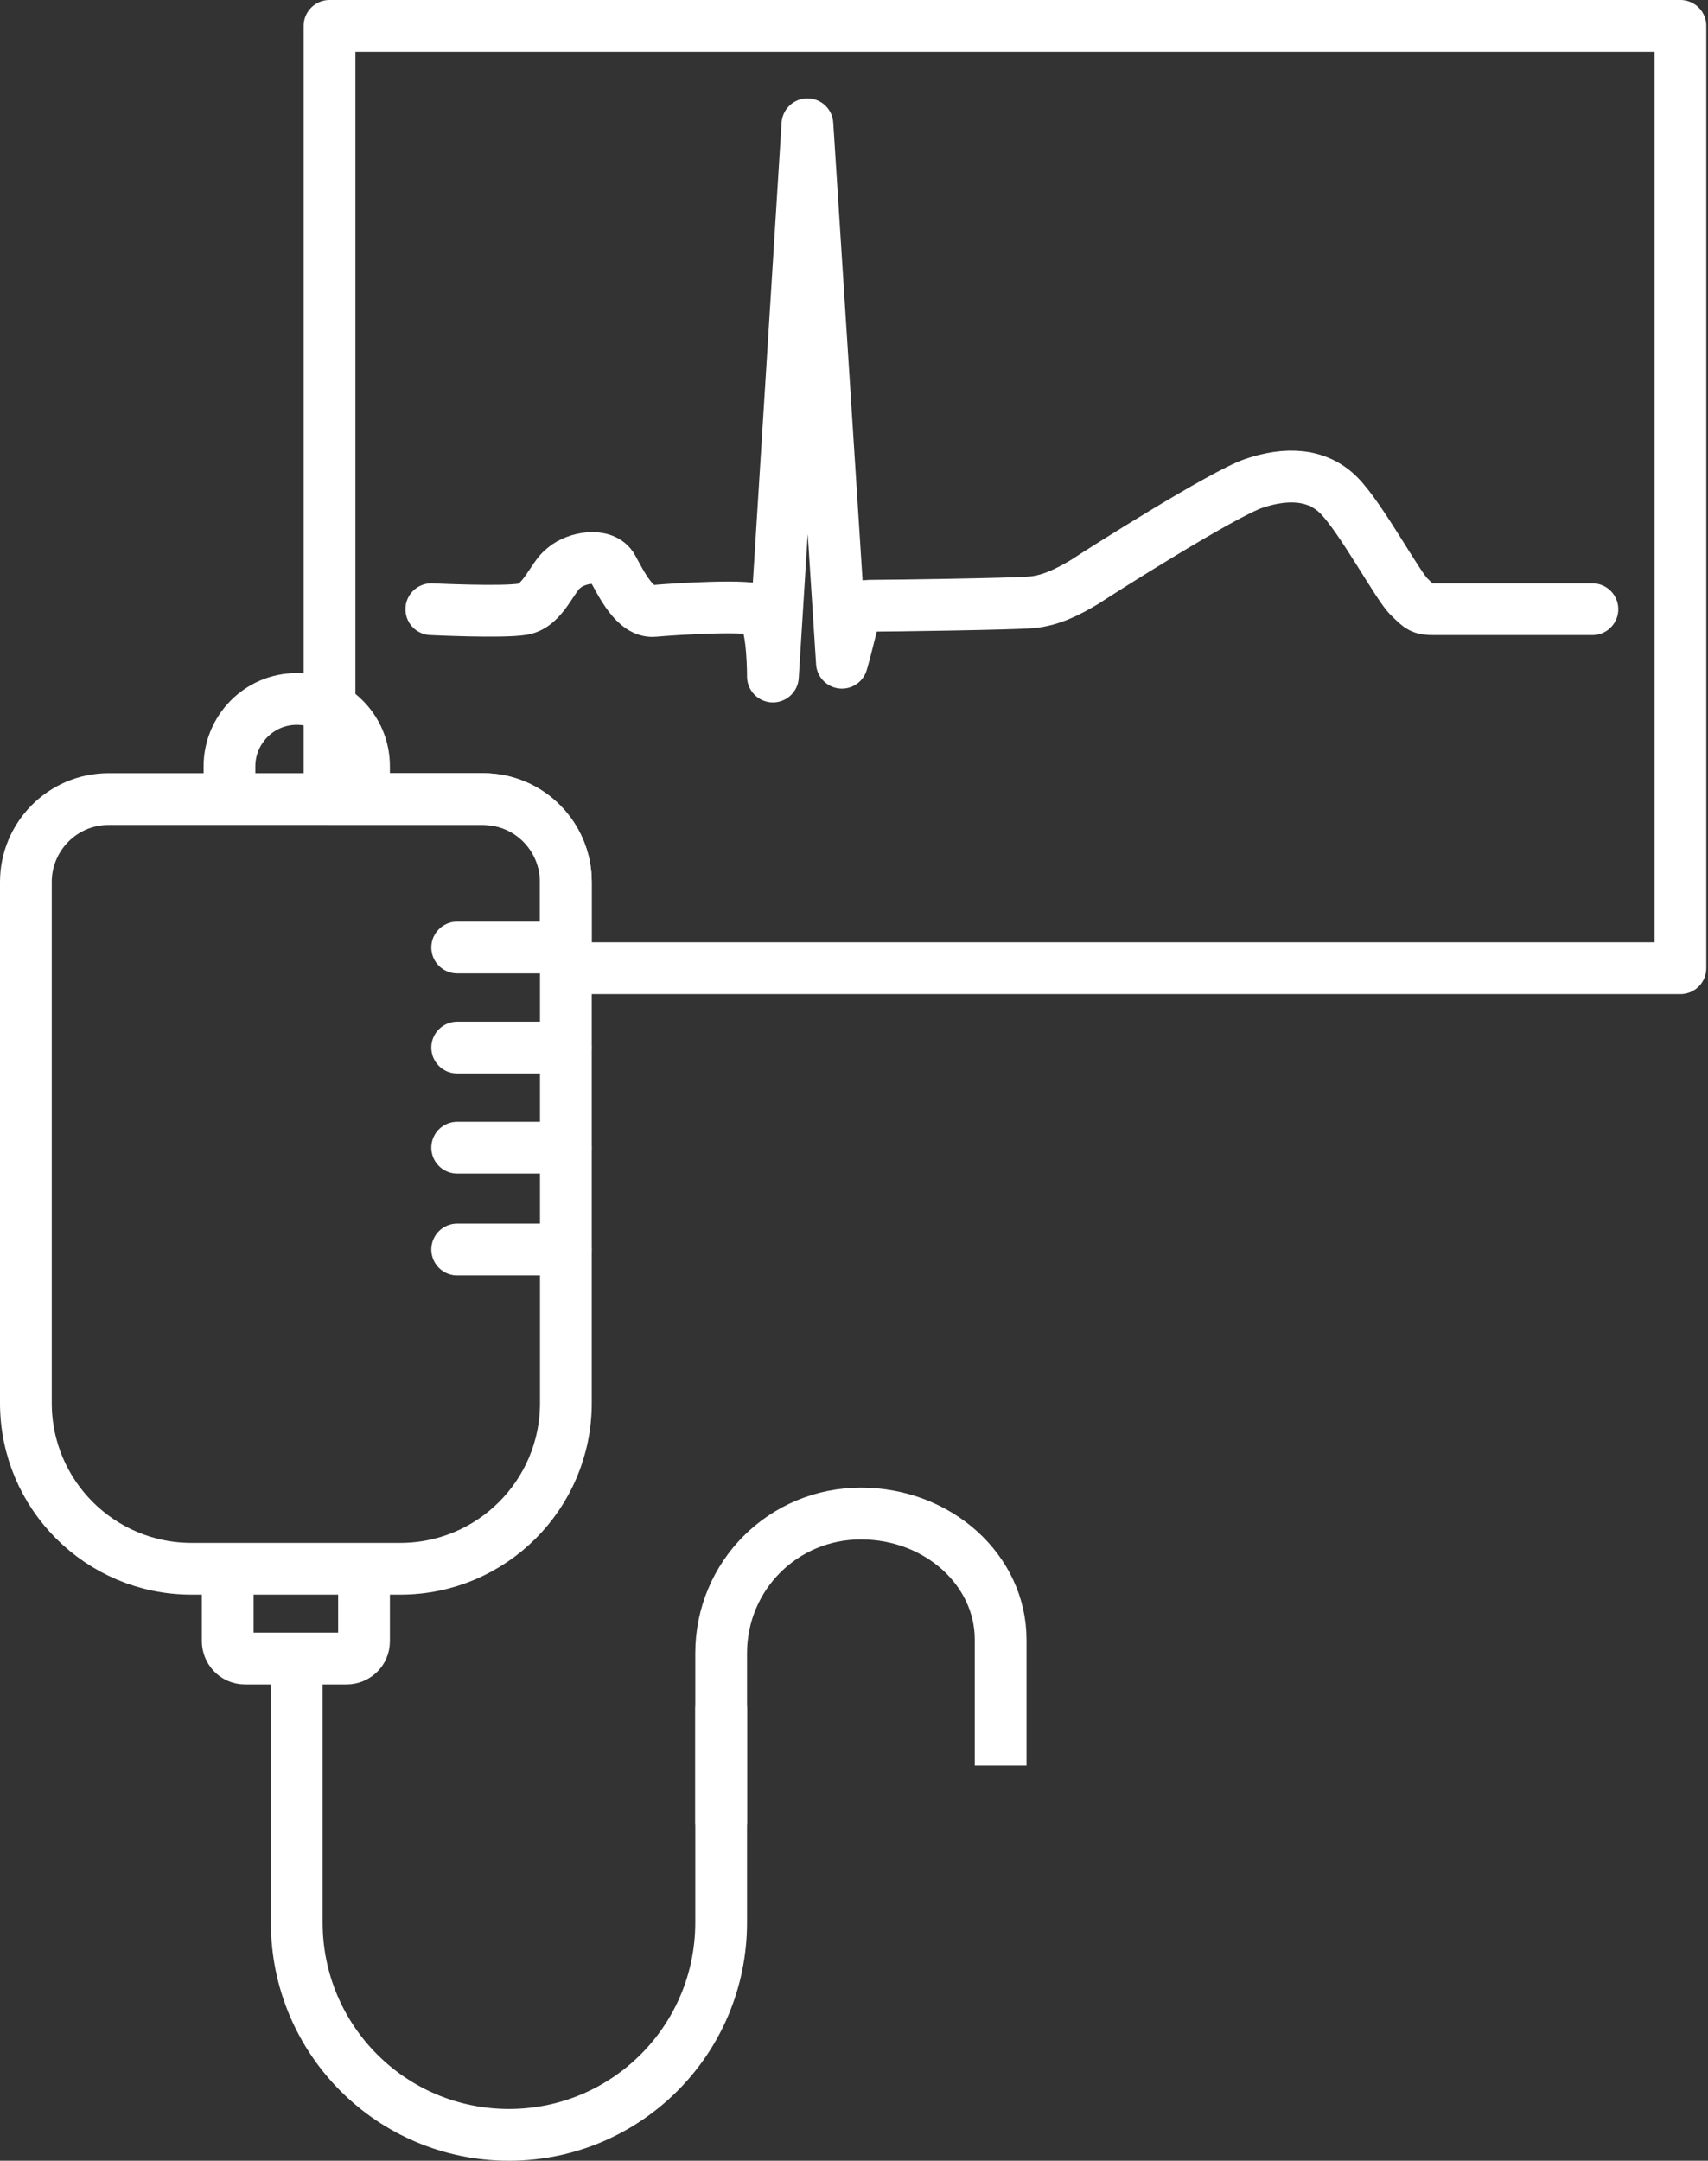 <?xml version="1.0" encoding="utf-8"?>
<!-- Generator: Adobe Illustrator 27.9.1, SVG Export Plug-In . SVG Version: 6.00 Build 0)  -->
<svg version="1.1" id="レイヤー_1" xmlns="http://www.w3.org/2000/svg" xmlns:xlink="http://www.w3.org/1999/xlink" x="0px"
	 y="0px" viewBox="0 0 99 125.2" style="enable-background:new 0 0 99 125.2;" xml:space="preserve">
<rect x="0" y="0" width="99" height="125.2" fill="#333333" stroke="none"/>
<style type="text/css">
	.st0{fill:none;stroke:#FFFFFF;stroke-width:3;stroke-linecap:round;stroke-linejoin:round;stroke-miterlimit:10;}
	.st1{fill:none;}
	.st2{fill:none;stroke:#FFFFFF;stroke-width:3;stroke-miterlimit:10;}
	.st3{fill:none;stroke:#FFFFFF;stroke-width:3;stroke-linecap:round;stroke-miterlimit:10;}
</style>
<g>
	<g>
		<path class="st0" d="M25,35.3c0,0,4.1,0.2,5.3,0c1.2-0.2,1.7-1.9,2.4-2.4c0.7-0.6,2.3-0.9,2.8,0c0.5,0.9,1.3,2.6,2.4,2.5
			c1.1-0.1,5.7-0.4,6.2,0c0.6,0.4,0.7,2.8,0.7,3.8l2-32l2,31.2c0.7-2.4,0.6-3.3,1.6-3.3c1,0,8.3-0.1,9.4-0.2
			c1.1-0.1,2.1-0.6,3.1-1.2c0.9-0.6,8-5.1,9.8-5.7c1.8-0.6,3.6-0.6,4.9,0.7c1.3,1.3,3.5,5.4,4.1,5.9c0.6,0.6,0.7,0.7,1.4,0.7
			c0.7,0,9.2,0,9.2,0"/>
		<path class="st0" d="M19.1,1.5v44.8H28c2.7,0,4.8,2.2,4.8,4.8v5h64.6V1.5H19.1z"/>
	</g>
	<g>
		<g>
			<g>
				<path class="st1" d="M28,46.3H6.3c-2.7,0-4.8,2.2-4.8,4.8v17.8v4.3v8.1c0,5.3,4.3,9.6,9.6,9.6h12.1c5.3,0,9.6-4.3,9.6-9.6v-8.1
					v-4.3V51.1C32.8,48.5,30.7,46.3,28,46.3z"/>
			</g>
			<g>
				<path class="st2" d="M28,46.3H6.3c-2.7,0-4.8,2.2-4.8,4.8v17.8v4.3v8.1c0,5.3,4.3,9.6,9.6,9.6h12.1c5.3,0,9.6-4.3,9.6-9.6v-8.1
					v-4.3V51.1C32.8,48.5,30.7,46.3,28,46.3z"/>
			</g>
		</g>
		<g>
			<path class="st2" d="M21.1,90.9v4.2c0,0.6-0.5,1-1,1h-5.9c-0.6,0-1-0.5-1-1v-4.2"/>
		</g>
		<path class="st2" d="M21.1,46.3v-1.9c0-2.2-1.8-3.9-3.9-3.9l0,0c-2.2,0-3.9,1.8-3.9,3.9v1.9"/>
		<line class="st3" x1="26.5" y1="54.9" x2="32.8" y2="54.9"/>
		<line class="st3" x1="26.5" y1="60.7" x2="32.8" y2="60.7"/>
		<line class="st3" x1="26.5" y1="66.5" x2="32.8" y2="66.5"/>
		<line class="st3" x1="26.5" y1="72.4" x2="32.8" y2="72.4"/>
		<g>
			<path class="st3" d="M17.2,96.7c0,4.8,0,14.7,0,14.7c0,6.8,5.5,12.3,12.3,12.3s12.3-5.5,12.3-12.3V99"/>
		</g>
		<g>
			<path class="st2" d="M41.8,105.7v-9.9c0-4.5,3.6-8.1,8.1-8.1h0c4.5,0,8.1,3.3,8.1,7.3s0,7.3,0,7.3"/>
		</g>
	</g>
</g>
</svg>
